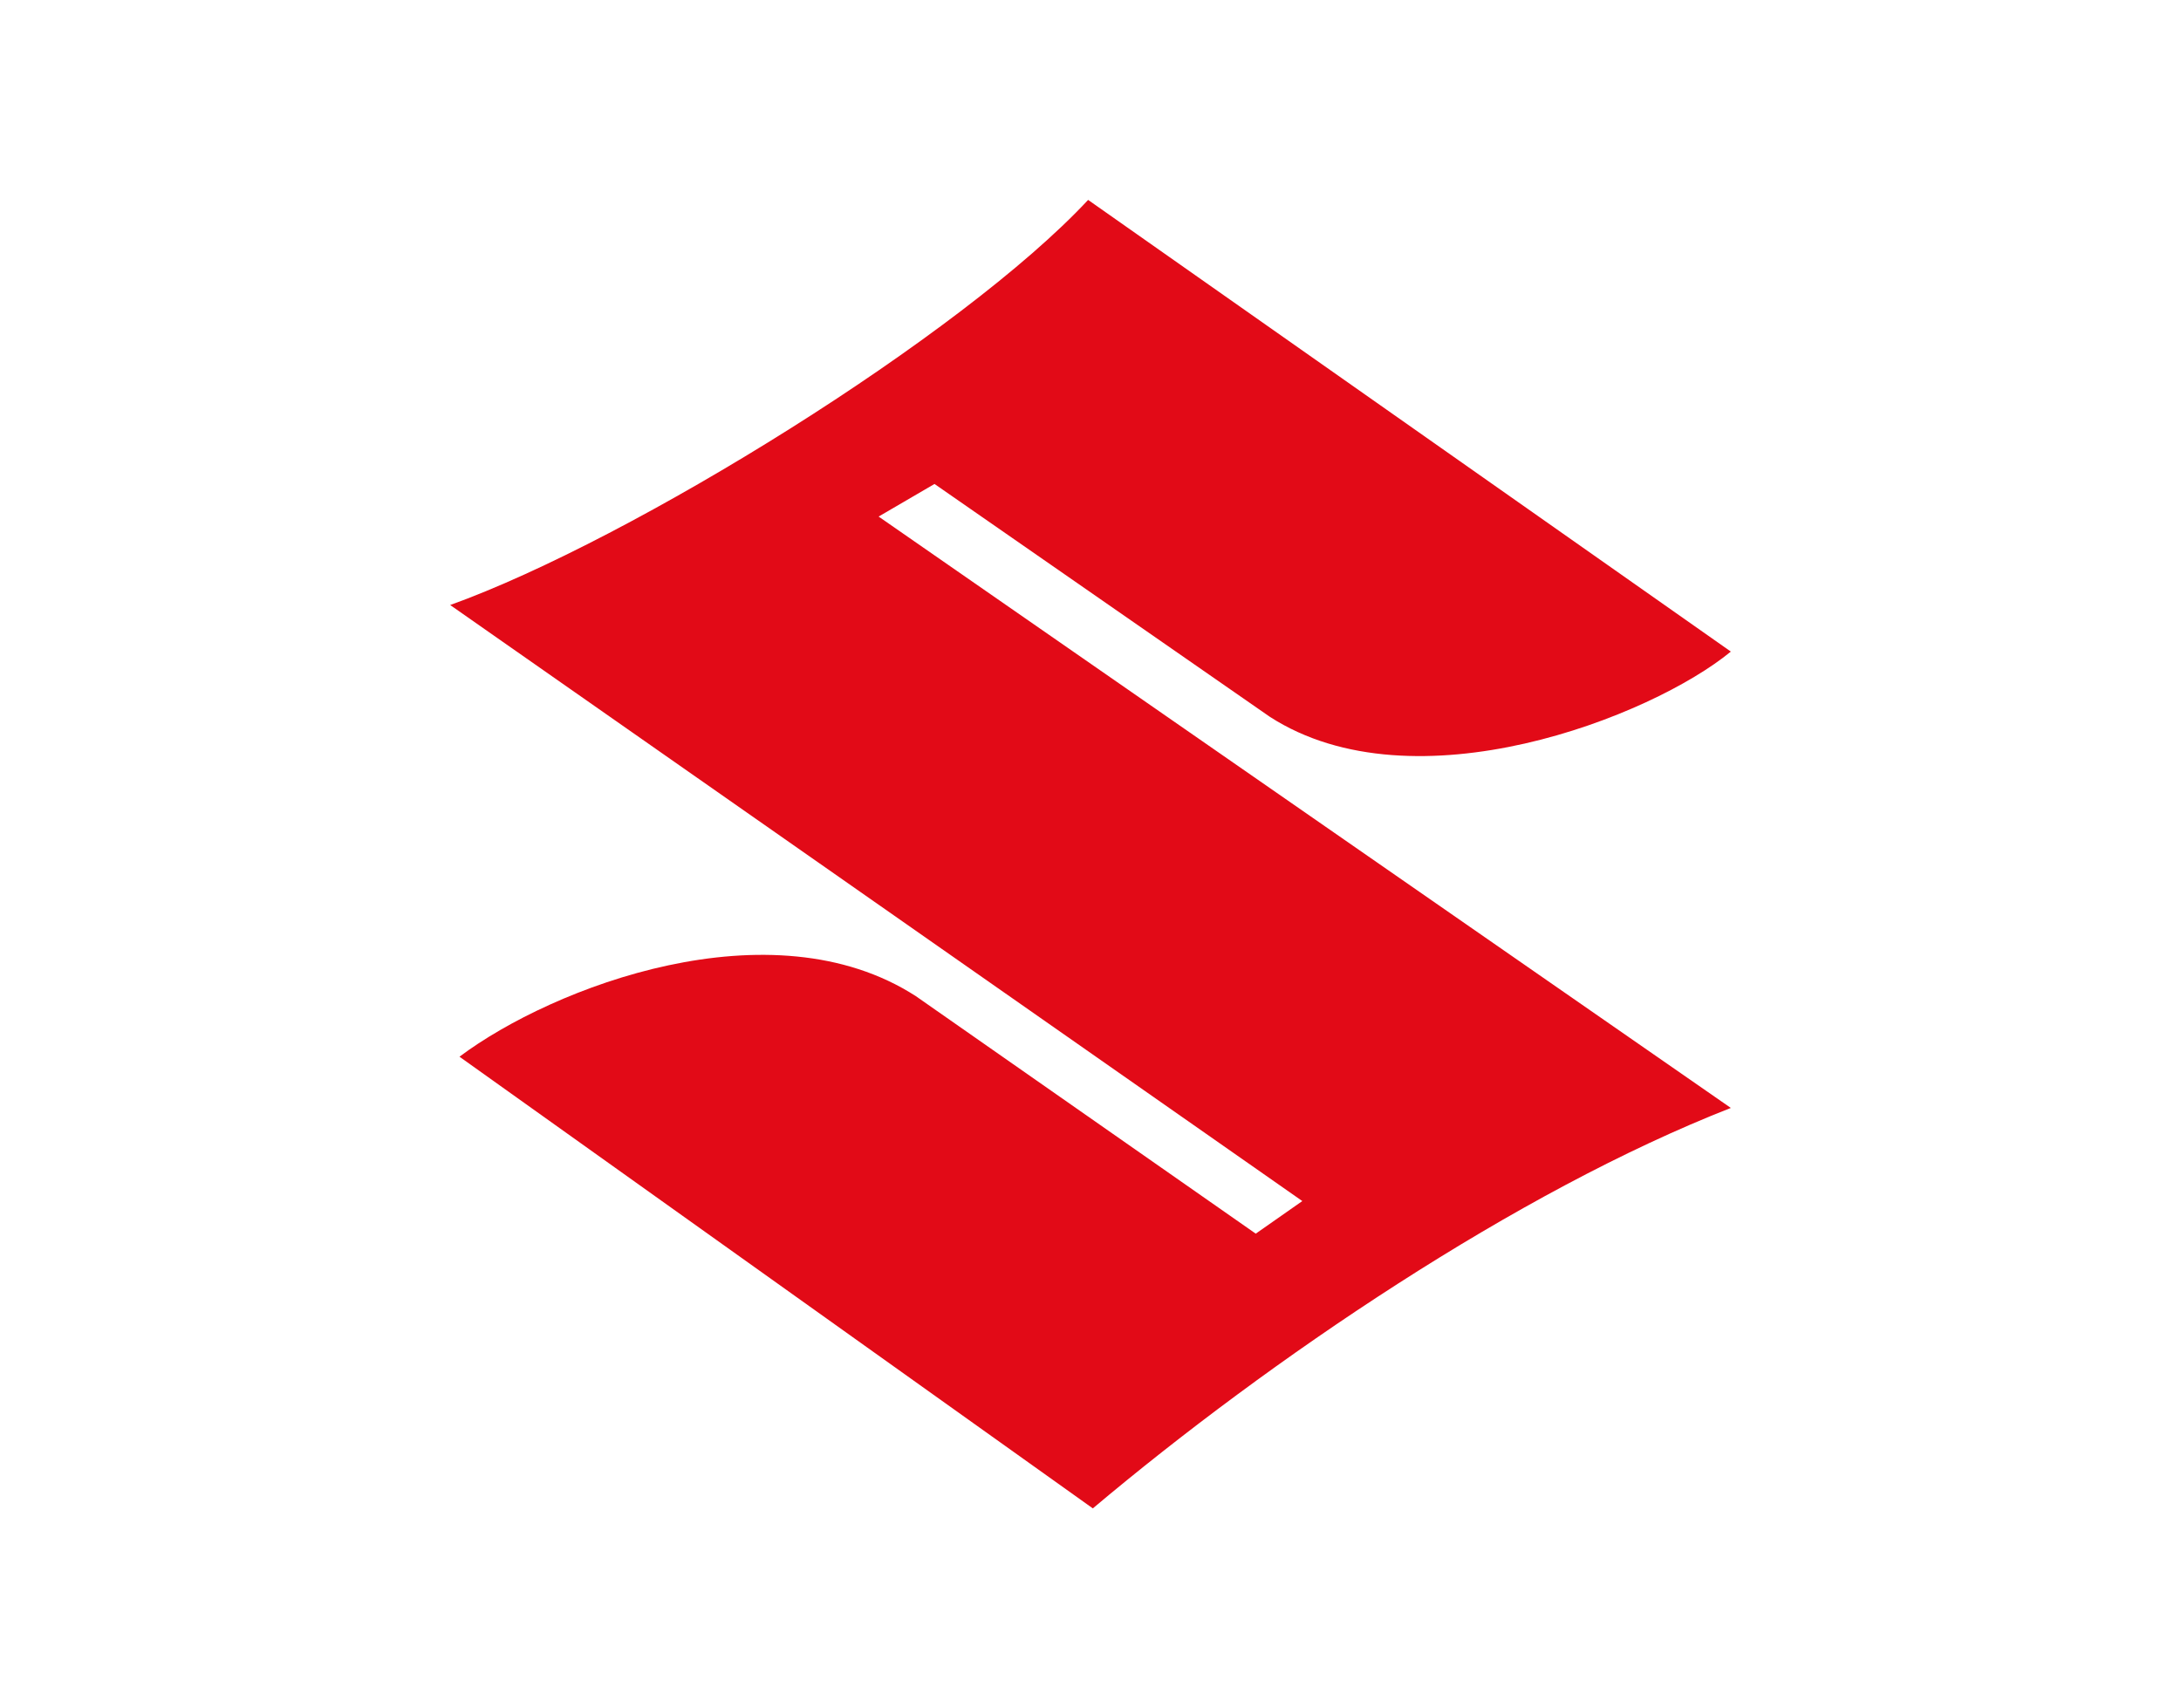 <svg xmlns="http://www.w3.org/2000/svg" width="120" height="94" viewBox="0 0 120 94"><rect width="120" height="94" fill="none"/><path d="M70.463,24.854c-4.356,3.587-17.423,8.712-25.367,3.587L26.648,15.63l-3.075,1.794,46.89,32.541C58.676,54.577,45.1,63.8,35.359,72L.512,47.146C5.637,43.3,17.68,38.69,25.623,43.815l18.7,13.068,2.562-1.794L0,22.292C9.993,18.7,28.185,7.431,35.1,0Z" transform="translate(24.769 11)" fill="#e20a17"/></svg>